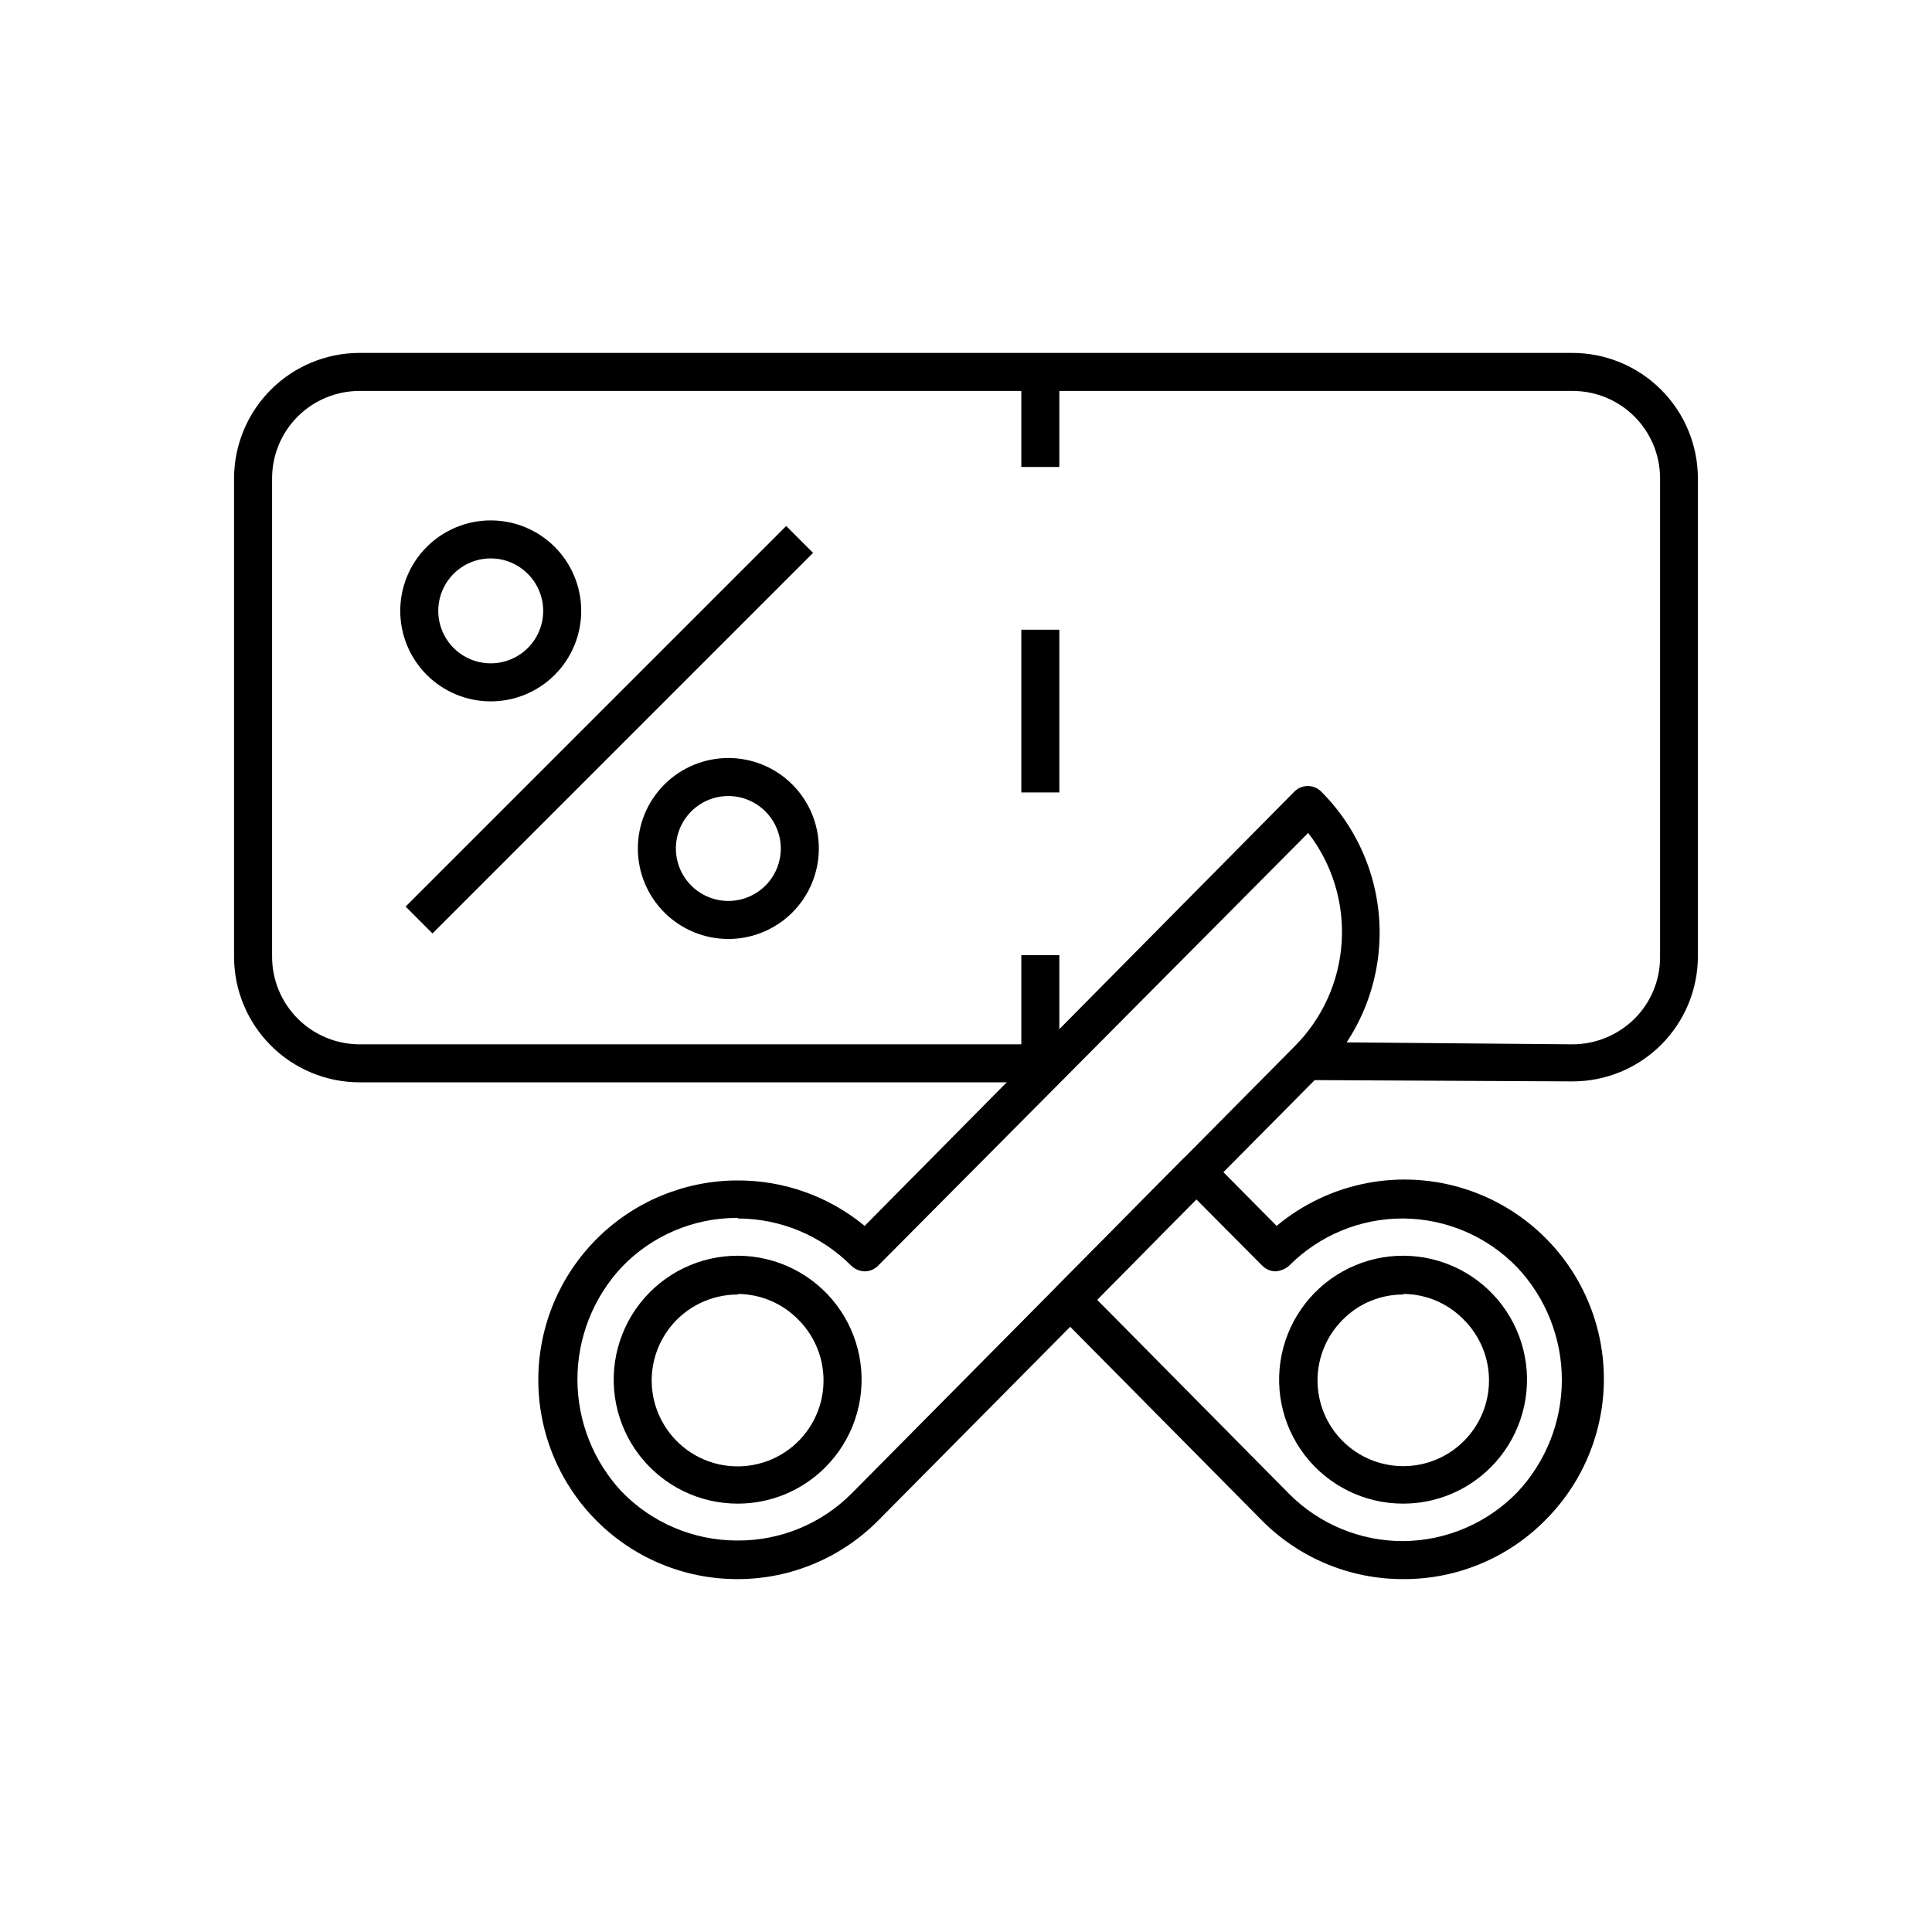 <?xml version="1.0" encoding="UTF-8"?>
<!-- Uploaded to: ICON Repo, www.svgrepo.com, Generator: ICON Repo Mixer Tools -->
<svg fill="#000000" width="800px" height="800px" version="1.1" viewBox="144 144 512 512" xmlns="http://www.w3.org/2000/svg">
 <g>
  <path d="m274.05 329.87c-6.359 0-12.461-2.527-16.957-7.023-4.5-4.496-7.023-10.598-7.023-16.957s2.523-12.461 7.023-16.957c4.496-4.496 10.598-7.023 16.957-7.023s12.461 2.527 16.957 7.023c4.496 4.496 7.023 10.598 7.023 16.957s-2.527 12.461-7.023 16.957-10.598 7.023-16.957 7.023zm0-37.887c-5.625 0-10.695 3.391-12.848 8.586-2.152 5.195-0.961 11.176 3.016 15.152 3.977 3.977 9.957 5.168 15.152 3.016 5.195-2.152 8.586-7.223 8.586-12.848-0.031-7.668-6.238-13.879-13.906-13.906z"/>
  <path d="m337.02 392.84c-6.363 0-12.461-2.527-16.957-7.023-4.5-4.496-7.027-10.598-7.027-16.957s2.527-12.461 7.027-16.957c4.496-4.496 10.594-7.023 16.957-7.023 6.359 0 12.457 2.527 16.957 7.023 4.496 4.496 7.023 10.598 7.023 16.957s-2.527 12.461-7.023 16.957c-4.5 4.496-10.598 7.023-16.957 7.023zm0-37.887c-5.625 0-10.695 3.391-12.848 8.586-2.152 5.195-0.961 11.176 3.016 15.152 3.977 3.977 9.957 5.168 15.152 3.016 5.195-2.152 8.582-7.223 8.582-12.848-0.027-7.668-6.234-13.879-13.902-13.906z"/>
  <path d="m251.49 384.25 100.86-100.86 7.125 7.125-100.86 100.86z"/>
  <path d="m339.54 562.48h-0.355c-14.168-0.043-27.719-5.801-37.582-15.969-9.684-9.965-15.051-23.34-14.945-37.23 0.105-13.891 5.676-27.184 15.508-37 9.828-9.816 23.129-15.363 37.02-15.449 12.383-0.109 24.41 4.156 33.957 12.043l113.86-115.07c0.941-0.965 2.231-1.508 3.574-1.512 1.348 0.004 2.637 0.547 3.578 1.512 9.902 9.898 15.461 23.328 15.461 37.332 0 14-5.559 27.43-15.461 37.332l-117.44 118.5c-9.836 9.91-23.219 15.496-37.18 15.516zm0-95.723h-0.504c-11.418 0.07-22.324 4.762-30.23 12.996-7.57 8.078-11.781 18.734-11.781 29.801 0 11.07 4.211 21.727 11.781 29.801 7.949 8.168 18.832 12.812 30.23 12.898h0.504c11.352 0.047 22.242-4.473 30.227-12.547l117.24-118.34c7.406-7.367 11.871-17.191 12.547-27.617 0.676-10.43-2.477-20.746-8.871-29.012l-113.96 114.67c-0.941 0.961-2.231 1.508-3.578 1.512-1.34-0.035-2.617-0.578-3.574-1.512-7.957-7.984-18.758-12.477-30.027-12.492z"/>
  <path d="m339.54 542.48c-10.219 0.016-19.859-4.719-26.09-12.816-6.227-8.094-8.336-18.629-5.703-28.5 2.633-9.867 9.707-17.953 19.141-21.871 9.434-3.914 20.156-3.223 29.004 1.883 8.852 5.102 14.82 14.031 16.16 24.156 1.336 10.129-2.117 20.301-9.34 27.523-6.141 6.16-14.477 9.621-23.172 9.625zm0-55.418c-7.082-0.02-13.77 3.254-18.094 8.859-4.324 5.609-5.797 12.906-3.981 19.75s6.711 12.453 13.246 15.18c6.535 2.723 13.969 2.254 20.109-1.273 6.137-3.527 10.289-9.707 11.227-16.727 0.938-7.019-1.441-14.074-6.438-19.09-4.223-4.344-10.012-6.812-16.07-6.852z"/>
  <path d="m515.88 562.48c-14.027 0.039-27.484-5.527-37.383-15.465l-54.41-54.969c-1.953-1.965-1.953-5.137 0-7.102l33.453-33.855c0.949-0.945 2.234-1.469 3.574-1.461 1.34-0.008 2.629 0.516 3.578 1.461l17.633 17.785c14.023-11.707 33.098-15.344 50.441-9.617 17.348 5.731 30.504 20.008 34.797 37.762 4.297 17.758-0.883 36.469-13.695 49.492-9.867 10.168-23.418 15.926-37.586 15.969zm-81.113-74.008 50.883 51.438c8.004 8.035 18.891 12.531 30.23 12.496 11.402-0.094 22.293-4.758 30.227-12.949 7.578-8.062 11.797-18.711 11.797-29.773 0-11.066-4.219-21.715-11.797-29.777-7.914-8.223-18.812-12.91-30.227-12.996-11.34-0.047-22.227 4.453-30.23 12.492-0.992 0.879-2.25 1.41-3.574 1.512-1.348-0.004-2.637-0.551-3.578-1.512l-17.48-17.582z"/>
  <path d="m515.88 542.48c-10.215 0.016-19.855-4.719-26.086-12.816-6.231-8.094-8.34-18.629-5.707-28.5 2.633-9.867 9.707-17.953 19.141-21.871 9.438-3.914 20.156-3.223 29.004 1.883 8.852 5.102 14.824 14.031 16.16 24.156 1.336 10.129-2.113 20.301-9.336 27.523-6.141 6.16-14.48 9.621-23.176 9.625zm0-55.418c-6.043-0.023-11.836 2.391-16.07 6.699-4.262 4.262-6.652 10.039-6.652 16.066 0 6.023 2.394 11.805 6.656 16.062 4.262 4.262 10.039 6.656 16.066 6.656 6.023 0 11.805-2.394 16.066-6.656 4.258-4.258 6.652-10.039 6.656-16.062 0-6.027-2.391-11.805-6.652-16.066-4.211-4.359-10.008-6.828-16.07-6.852z"/>
  <path d="m422.82 430.83h-183.54c-8.816-0.016-17.266-3.519-23.5-9.754s-9.738-14.684-9.754-23.496v-126.81c0.016-8.812 3.519-17.262 9.754-23.496 6.234-6.234 14.684-9.738 23.5-9.754h321.43c8.812 0.016 17.262 3.519 23.496 9.754 6.234 6.234 9.742 14.684 9.754 23.496v126.56c0.016 8.824-3.484 17.289-9.723 23.527-6.238 6.238-14.707 9.738-23.527 9.723h-0.301l-69.73-0.352v-10.078l69.879 0.605c6.176 0.035 12.117-2.375 16.523-6.699 4.41-4.344 6.883-10.285 6.852-16.473v-126.81c0-6.144-2.441-12.039-6.785-16.387-4.348-4.344-10.242-6.785-16.387-6.785h-321.48c-6.148 0-12.043 2.441-16.391 6.785-4.344 4.348-6.785 10.242-6.785 16.387v126.81c0.012 6.141 2.457 12.027 6.801 16.371s10.23 6.789 16.375 6.801h183.54z"/>
  <path d="m414.66 242.56h10.078v25.191h-10.078z"/>
  <path d="m414.66 310.88h10.078v43.125h-10.078z"/>
  <path d="m414.66 397.12h10.078v25.191h-10.078z"/>
 </g>
</svg>